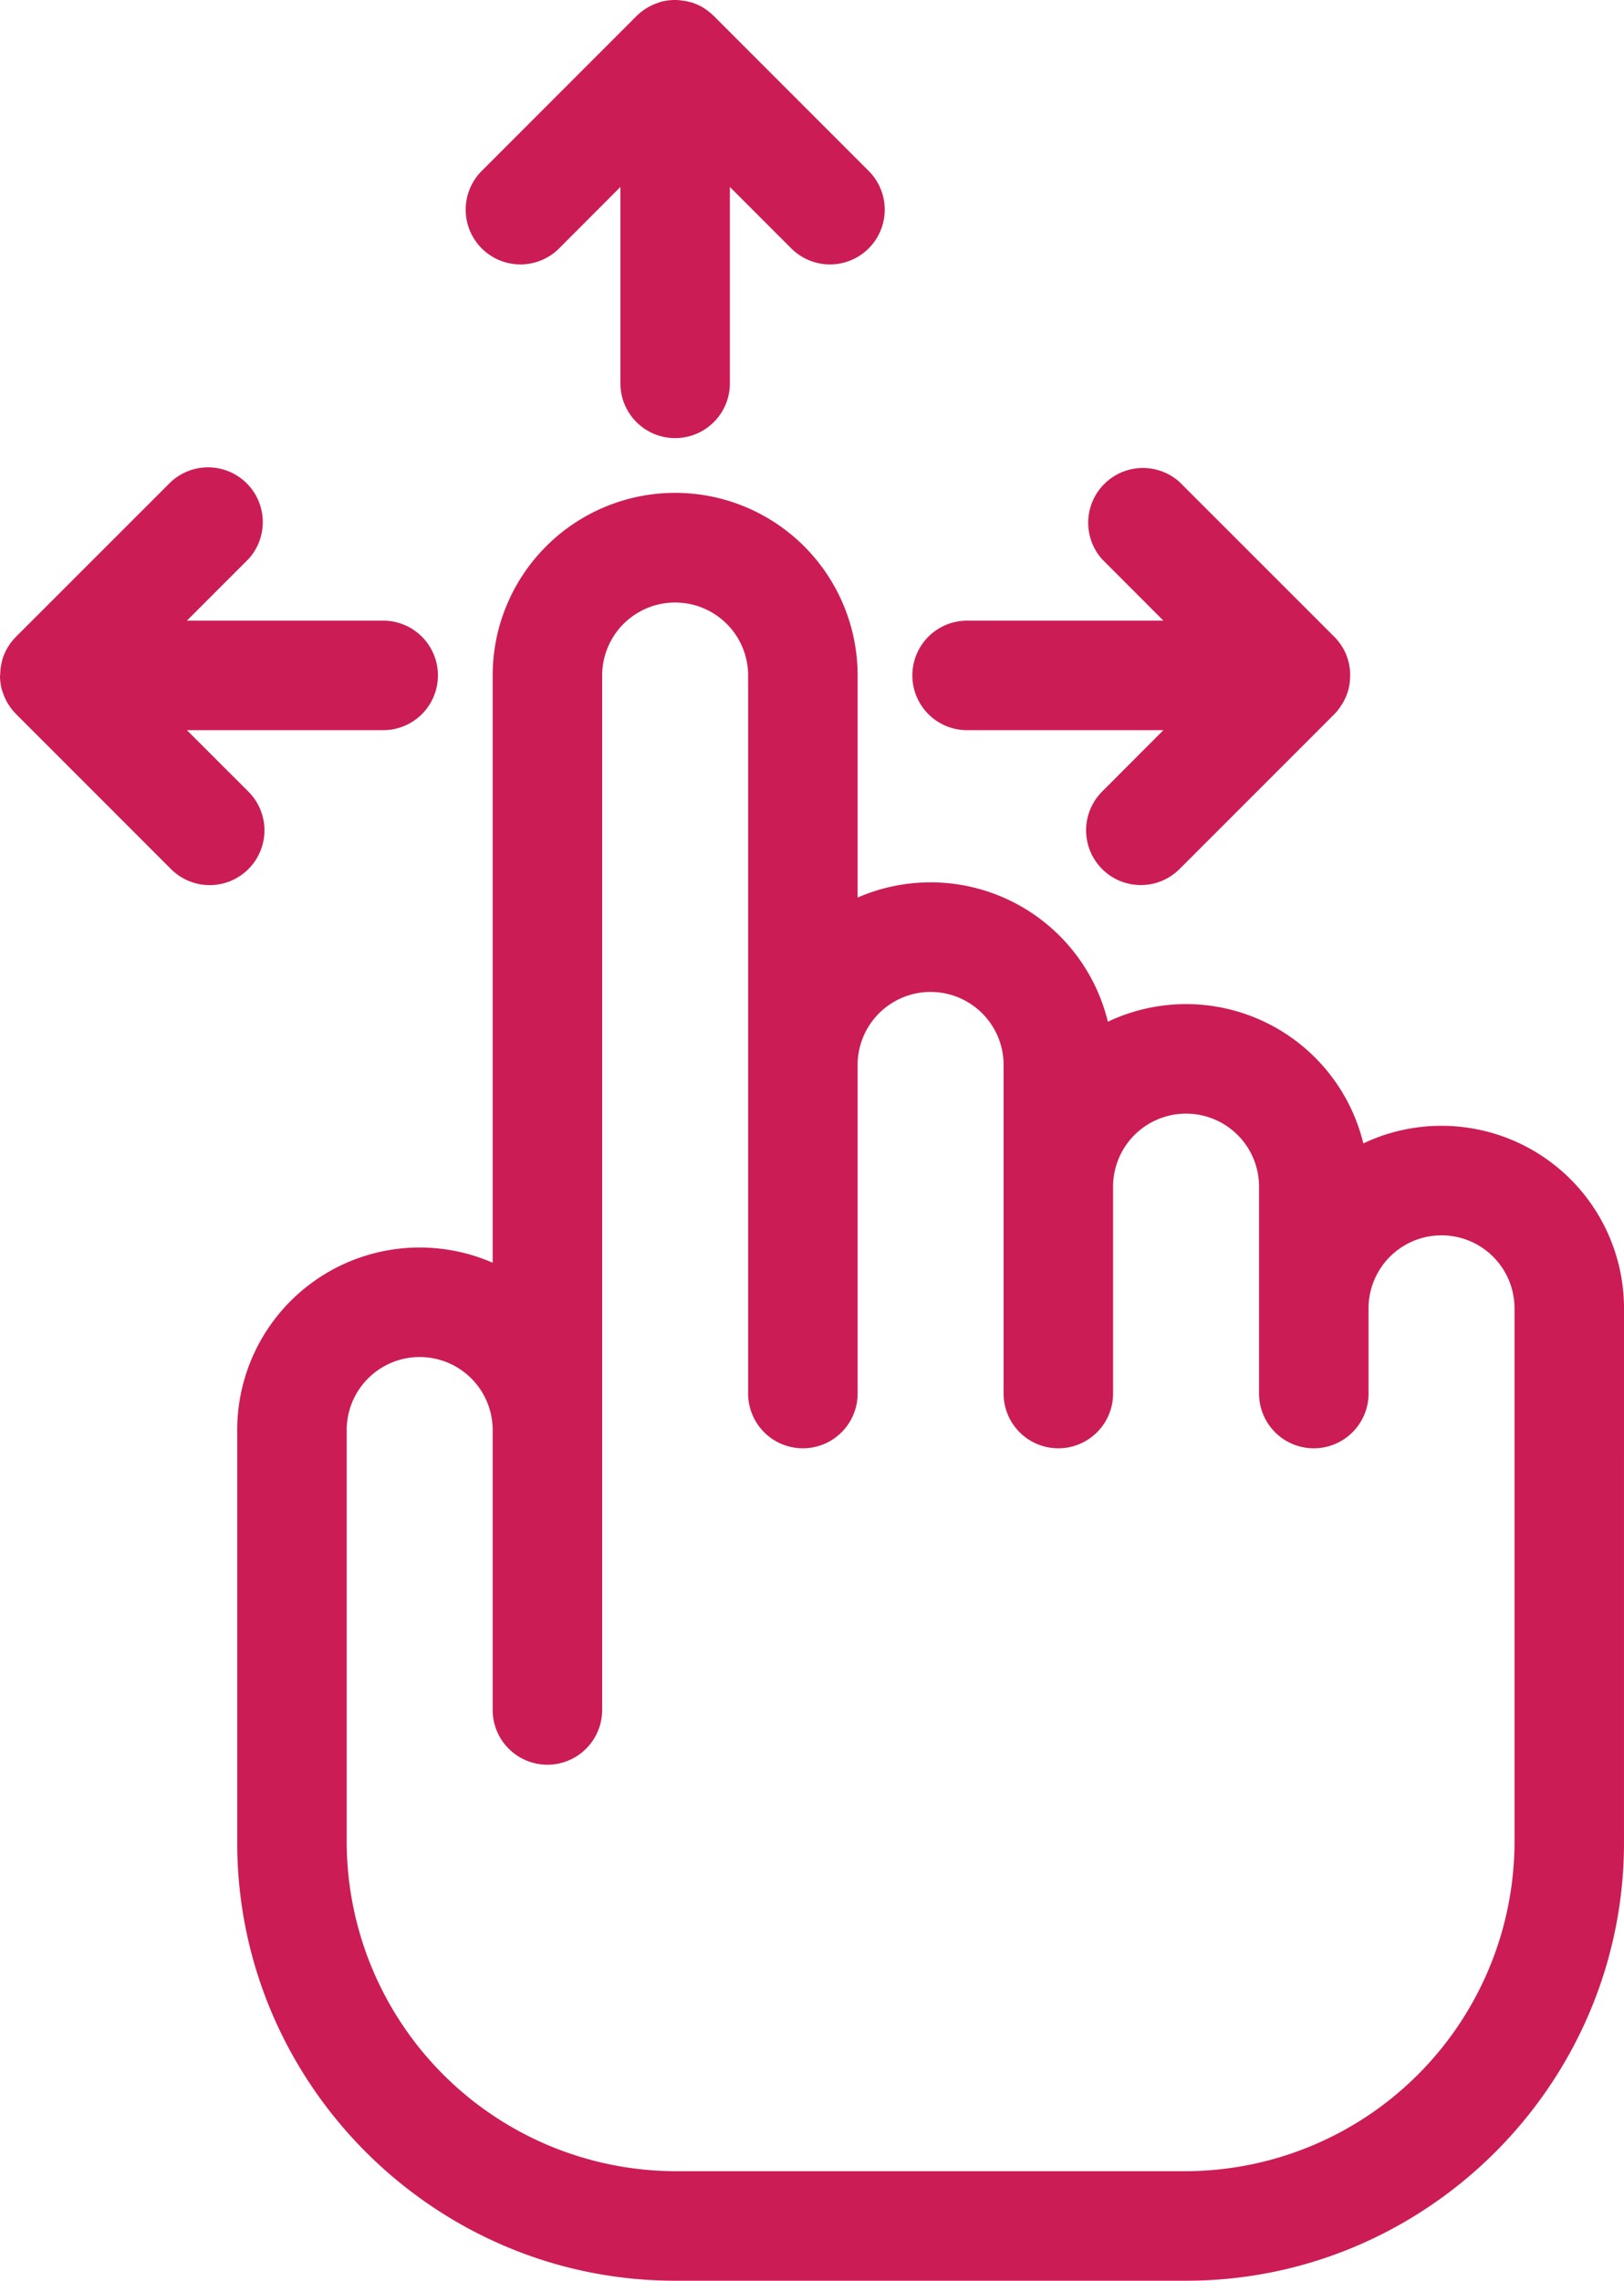 <svg id="Layer_2_copy_2" data-name="Layer 2 copy 2" xmlns="http://www.w3.org/2000/svg" viewBox="0 0 667.5 937.06"><defs><style>.cls-1{fill:#cc1c55;}</style></defs><path class="cls-1" d="M550,291.59c.42-.52.82-1.06,1.19-1.62,0-.09.11-.17.16-.25.35-.54.68-1.09,1-1.66,0-.08.09-.17.13-.26a18.5,18.5,0,0,0,.81-1.75l.09-.22c.24-.61.46-1.23.65-1.86l.05-.17c.19-.64.35-1.29.48-2,0,0,0-.09,0-.13a19.26,19.26,0,0,0,.29-2,.49.49,0,0,0,0-.12c.06-.68.1-1.37.1-2.06h0c0-.69,0-1.38-.1-2.06a.49.49,0,0,0,0-.12,19.26,19.26,0,0,0-.29-2s0-.09,0-.13c-.13-.67-.29-1.32-.48-2l-.05-.17c-.19-.63-.41-1.25-.65-1.86l-.09-.22a18.5,18.5,0,0,0-.81-1.75c0-.09-.09-.18-.13-.26-.3-.57-.63-1.12-1-1.66,0-.08-.11-.16-.16-.25-.37-.56-.77-1.1-1.19-1.62a1.83,1.83,0,0,1-.13-.16c-.47-.57-1-1.12-1.49-1.65h0L484.77,198A22.5,22.5,0,0,0,453,229.77L478.18,255H397.5a22.5,22.5,0,0,0,0,45h80.68L453,325.23a22.5,22.5,0,0,0,31.82,31.82l63.64-63.64h0c.52-.53,1-1.08,1.49-1.65A1.83,1.83,0,0,1,550,291.59Z"/><path class="cls-1" d="M357.05,70.23,293.41,6.59h0c-.53-.53-1.08-1-1.65-1.49L291.59,5A17.53,17.53,0,0,0,290,3.77l-.24-.16c-.54-.35-1.09-.68-1.66-1l-.1-.06-.15-.07c-.58-.29-1.16-.57-1.76-.81l-.21-.09c-.61-.24-1.24-.46-1.87-.65l-.16,0c-.65-.19-1.3-.35-2-.48l-.12,0a19.84,19.84,0,0,0-2-.29h-.1C278.9,0,278.2,0,277.5,0s-1.4,0-2.09.1h-.1a19.84,19.84,0,0,0-2,.29l-.12,0c-.67.13-1.32.29-2,.48L271,1c-.63.19-1.26.41-1.87.65l-.21.09c-.6.24-1.18.52-1.76.81l-.15.07-.1.06c-.57.3-1.12.63-1.66,1l-.24.16A17.53,17.53,0,0,0,263.41,5l-.16.12c-.57.47-1.12,1-1.65,1.49h0L198,70.23a22.5,22.5,0,0,0,31.82,31.82L255,76.82V157.5a22.5,22.5,0,0,0,45,0V76.82l25.23,25.23a22.5,22.5,0,0,0,31.82-31.82Z"/><path class="cls-1" d="M157.5,255H76.82l25.23-25.23A22.5,22.5,0,0,0,70.23,198L6.6,261.59h0c-.52.53-1,1.08-1.49,1.65a1.83,1.83,0,0,1-.13.16c-.42.52-.82,1.06-1.19,1.62,0,.09-.11.17-.16.25-.35.54-.68,1.09-1,1.66l-.13.26c-.29.57-.57,1.15-.81,1.75l-.09.22c-.24.61-.46,1.23-.65,1.86l0,.17c-.19.64-.35,1.29-.48,2,0,0,0,.09,0,.13a19.26,19.26,0,0,0-.29,2,.49.49,0,0,0,0,.12c-.06.68-.1,1.37-.1,2.06H0c0,.69,0,1.38.1,2.06a.49.49,0,0,0,0,.12,19.26,19.26,0,0,0,.29,2s0,.09,0,.13c.13.67.29,1.32.48,2L1,284c.19.63.41,1.25.65,1.86l.09.22c.24.6.52,1.18.81,1.75l.13.26c.3.57.63,1.12,1,1.66.05.08.11.16.16.25.37.56.77,1.1,1.19,1.62a1.83,1.83,0,0,1,.13.16c.47.57,1,1.12,1.49,1.65h0l63.63,63.64a22.5,22.5,0,0,0,31.82-31.82L76.82,300H157.5a22.5,22.5,0,0,0,0-45Z"/><path class="cls-1" d="M592.5,462.55a74.68,74.68,0,0,0-32.14,7.23,75,75,0,0,0-105-50,75,75,0,0,0-102.86-51V277.5h0a75,75,0,0,0-150,0h0V518.81a75,75,0,0,0-105,68.74V757.06c0,99,81,180,180,180h210c99,0,180-81,180-180V537.55A75,75,0,0,0,592.5,462.55Zm30,294.51a135.53,135.53,0,0,1-135,135h-210a135.53,135.53,0,0,1-135-135V587.55a30,30,0,0,1,60,0v115a22.5,22.5,0,0,0,45,0v-425h0a30,30,0,0,1,60,0h0v295a22.5,22.5,0,0,0,45,0v-135a30,30,0,1,1,60,0h0v135a22.5,22.5,0,0,0,45,0v-85a30,30,0,1,1,60,0v85a22.5,22.5,0,0,0,45,0v-35a30,30,0,0,1,60,0Z"/></svg>